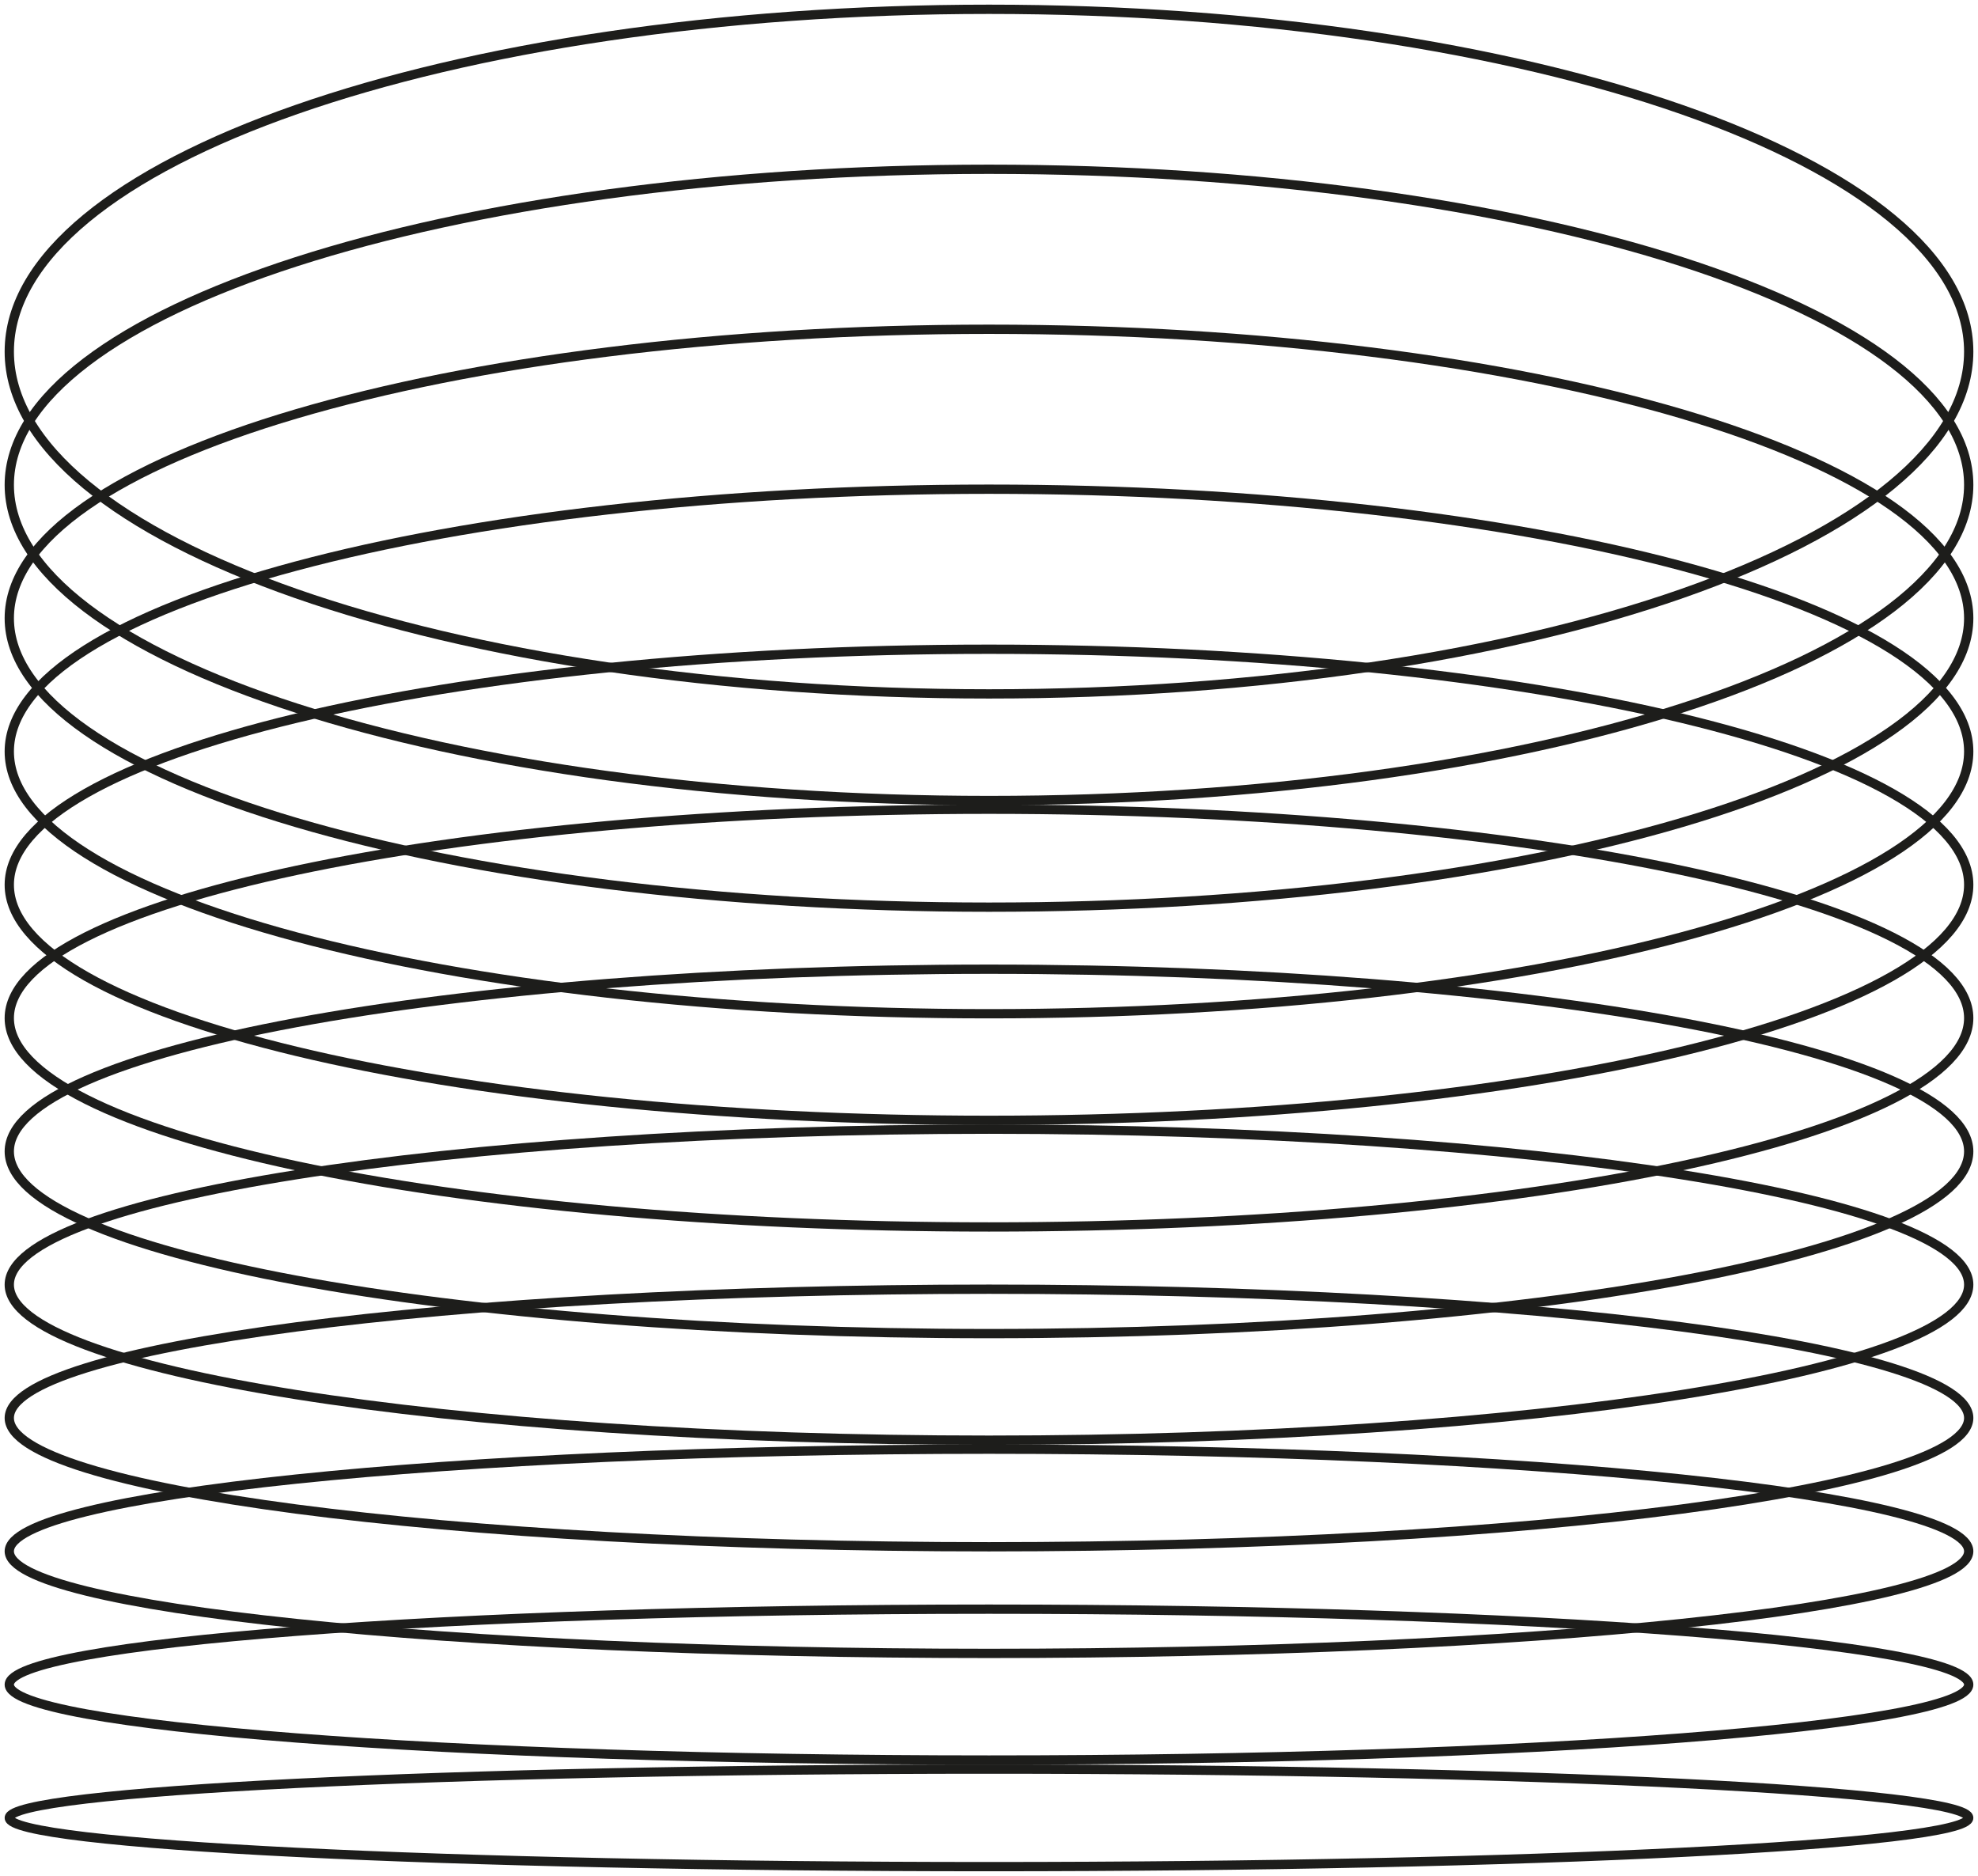 <svg fill="none" viewBox="0 0 213 202" xmlns="http://www.w3.org/2000/svg"><g stroke="#1d1d1b" stroke-miterlimit="10"><path d="m106.5 74.719c58.266 0 105.5-16.503 105.5-36.859s-47.234-36.859-105.5-36.859-105.5 16.503-105.5 36.859 47.234 36.859 105.5 36.859z"/><path d="m106.5 86.201c58.266 0 105.5-15.216 105.5-33.987 0-18.77-47.234-33.986-105.5-33.986s-105.5 15.216-105.5 33.986c0 18.77 47.234 33.987 105.5 33.987z"/><path d="m106.5 97.683c58.266 0 105.5-13.93 105.5-31.114s-47.234-31.114-105.5-31.114-105.5 13.93-105.5 31.114 47.234 31.114 105.5 31.114z"/><path d="m106.5 109.161c58.266 0 105.5-12.644 105.5-28.242 0-15.597-47.234-28.241-105.5-28.241s-105.5 12.644-105.5 28.241c0 15.597 47.234 28.242 105.5 28.242z"/><path d="m106.5 120.638c58.266 0 105.5-11.356 105.5-25.364 0-14.008-47.234-25.364-105.5-25.364s-105.5 11.356-105.5 25.364c0 14.008 47.234 25.364 105.5 25.364z"/><path d="m106.5 132.12c58.266 0 105.5-10.069 105.5-22.491 0-12.421-47.234-22.491-105.5-22.491s-105.5 10.07-105.5 22.491c0 12.422 47.234 22.491 105.5 22.491z"/><path d="m106.5 143.603c58.266 0 105.5-8.784 105.5-19.619s-47.234-19.619-105.5-19.619-105.5 8.784-105.5 19.619 47.234 19.619 105.5 19.619z"/><path d="m106.5 155.08c58.266 0 105.5-7.497 105.5-16.746 0-9.248-47.234-16.745-105.5-16.745s-105.5 7.497-105.5 16.745c0 9.249 47.234 16.746 105.5 16.746z"/><path d="m106.5 166.558c58.266 0 105.5-6.209 105.5-13.869 0-7.659-47.234-13.868-105.5-13.868s-105.5 6.209-105.5 13.868c0 7.66 47.234 13.869 105.5 13.869z"/><path d="m106.5 178.04c58.266 0 105.5-4.923 105.5-10.996s-47.234-10.996-105.5-10.996-105.5 4.923-105.5 10.996 47.234 10.996 105.5 10.996z"/><path d="m106.5 189.522c58.266 0 105.5-3.637 105.5-8.123s-47.234-8.123-105.5-8.123-105.5 3.637-105.5 8.123 47.234 8.123 105.5 8.123z"/><path d="m106.5 201c58.266 0 105.5-2.351 105.5-5.251 0-2.899-47.234-5.25-105.5-5.25s-105.5 2.351-105.5 5.25c0 2.9 47.234 5.251 105.5 5.251z"/></g></svg>